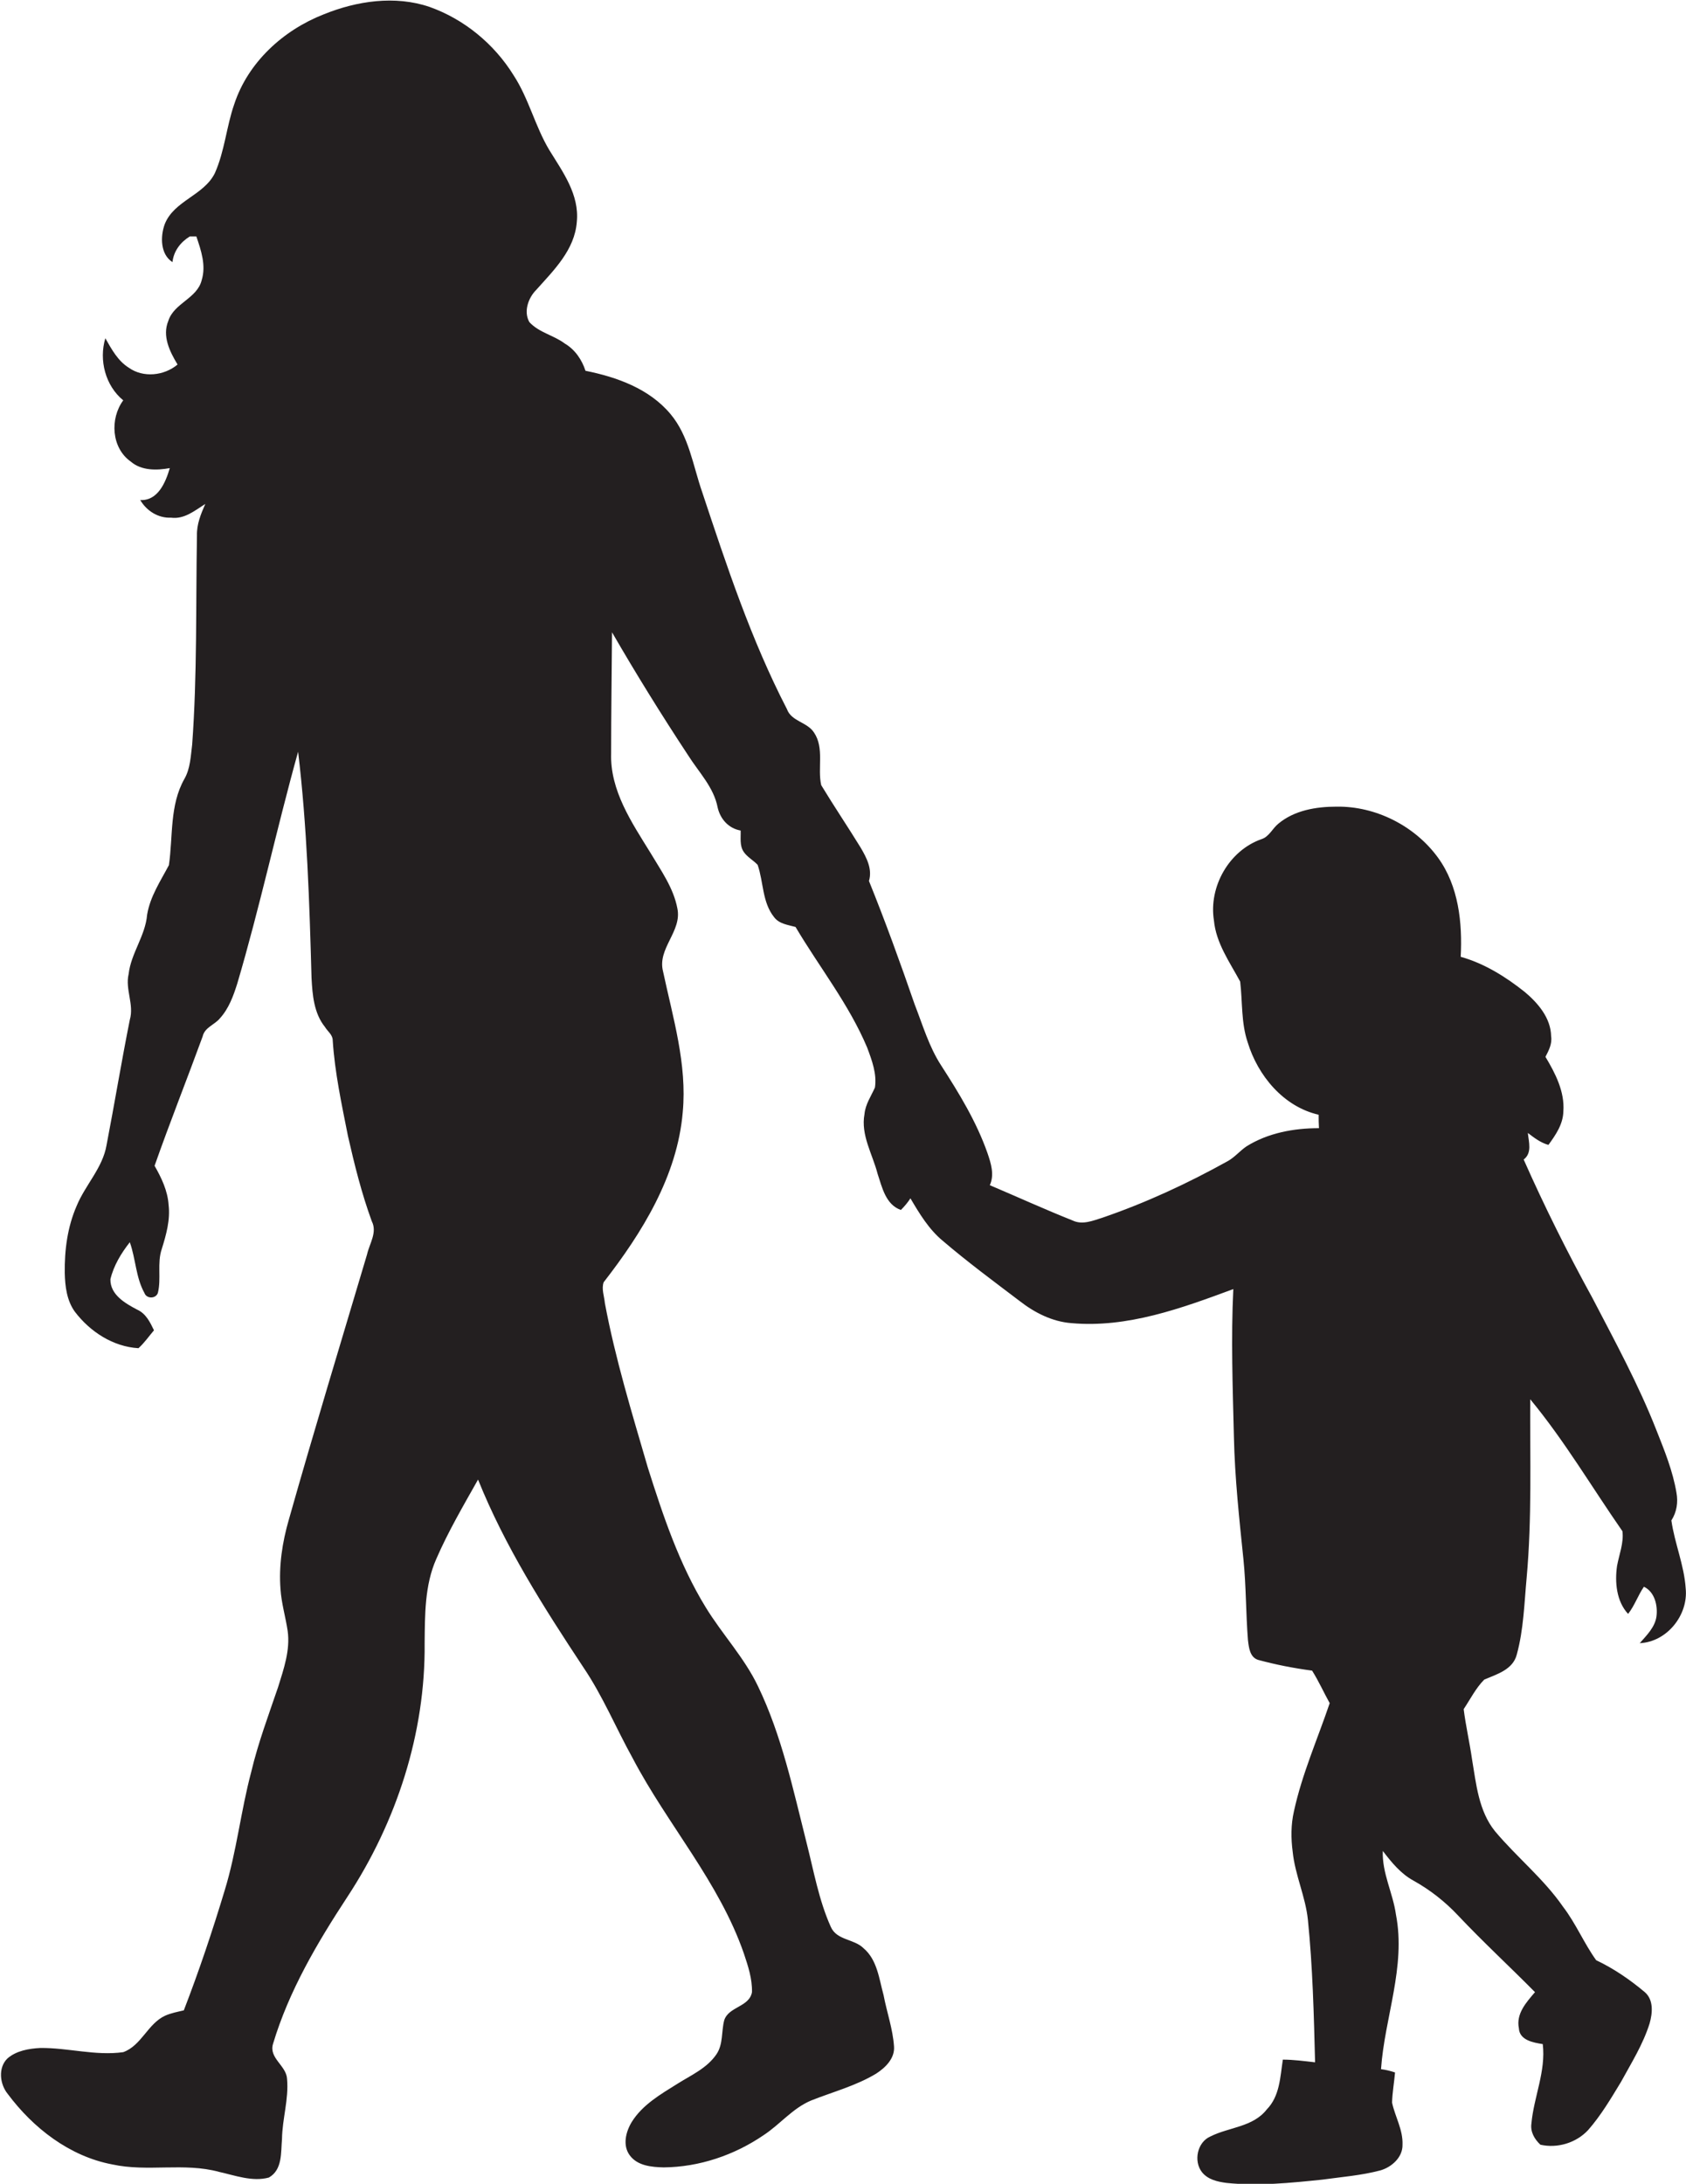 <?xml version="1.0" encoding="utf-8"?>
<!-- Generator: Adobe Illustrator 19.2.0, SVG Export Plug-In . SVG Version: 6.00 Build 0)  -->
<svg version="1.1" id="Layer_1" xmlns="http://www.w3.org/2000/svg" xmlns:xlink="http://www.w3.org/1999/xlink" x="0px" y="0px"
	 viewBox="0 0 565 731.5" enable-background="new 0 0 565 731.5" xml:space="preserve">
<path fill="#231F20" d="M549.5,550.4c9.1-0.4,16.3-9.4,15.4-18.3c-0.5-7.8-3.7-15.1-4.8-22.8c1.8-2.8,2.3-6.1,1.7-9.3
	c-1.2-7.2-4-14.1-6.7-20.9c-6-15.3-13.9-29.8-21.5-44.4c-8.3-15.1-16-30.5-23-46.3c2.9-2.2,1.7-5.9,1.4-8.9c2.1,1.6,4.3,3.3,6.9,4
	c2.4-3.3,4.9-6.9,5-11.2c0.5-6.6-2.7-12.8-6-18.3c1.1-2.1,2.3-4.4,1.9-6.9c-0.1-6.1-4.4-11.1-8.8-14.8c-6.4-5.1-13.6-9.6-21.5-11.8
	c0.6-11.4-0.7-23.7-7.6-33.2c-7.7-10.6-20.8-17.3-34-17.1c-6.8,0-14.1,1.2-19.5,5.7c-2,1.6-3.1,4.4-5.7,5.2
	c-10.8,3.8-17.7,15.9-15.9,27.2c0.7,7.6,5.3,14,8.8,20.5c0.8,6.8,0.3,13.8,2.5,20.3c3.4,11.2,12,21.6,23.8,24.3c0,1.5,0,3,0.1,4.5
	c-8.5,0-17.1,1.6-24.3,6.1c-2.2,1.5-3.9,3.6-6.2,4.9c-13.5,7.5-27.5,14-42.1,19c-3.2,1-6.7,2.5-10,0.9c-9.3-3.7-18.5-7.9-27.7-11.8
	c1.6-3.5,0.4-7.3-0.8-10.8c-3.7-10.5-9.5-20-15.5-29.3c-4.1-6.3-6.2-13.6-8.9-20.5c-4.8-13.9-9.8-27.7-15.3-41.3
	c1.2-4-0.8-7.8-2.8-11.2c-4.3-7-8.9-13.8-13.2-20.9c-1.3-5.7,1.1-12.4-2.4-17.6c-2.3-3.6-7.6-3.7-9.1-7.9
	c-12-23.2-20.2-48-28.4-72.7c-3.1-8.9-4.4-18.7-10.6-26.1c-7.1-8.5-18-12.4-28.5-14.5c-1.2-3.7-3.5-7.1-6.9-9.1
	c-3.7-2.8-8.7-3.7-11.9-7.2c-2-3.5-0.4-8.1,2.3-10.8c5.9-6.6,12.9-13.4,13.6-22.8c0.9-9.1-4.7-16.7-9.2-24c-4.8-8-6.9-17.3-12-25.1
	c-6.5-10.5-16.6-18.8-28.2-22.9c-11.5-3.9-24.3-2-35.4,2.5c-13.6,5.3-25.4,16.1-30,30.1C75.9,42.3,75.3,50.6,72,58
	c-3.7,7.5-13.7,9.2-16.8,17.1c-1.5,4.1-1.5,10.1,2.6,12.7c0.4-3.7,2.7-6.7,5.8-8.6c0.5,0,1.6,0,2.2,0c1.6,4.7,3.3,9.7,1.8,14.6
	c-1.5,6.2-9.3,7.7-11.2,13.7c-2.1,5.1,0.5,10.3,3.1,14.6c-4.5,3.8-11.5,4.5-16.3,1.1c-3.7-2.3-5.8-6.2-7.9-9.9
	c-2.2,7.3,0,15.9,6,20.8c-4.5,6.1-4,15.9,2.5,20.5c3.6,3.1,8.7,3,13.1,2.2c-1.4,4.8-4,11-9.9,10.7c2.1,3.6,6,6.1,10.3,5.9
	c4.5,0.6,8-2.4,11.5-4.6c-1.5,3.4-2.9,6.8-2.8,10.6c-0.4,23.3,0.1,46.7-1.6,70c-0.5,3.9-0.6,8-2.6,11.5c-5,8.8-3.8,19.3-5.2,28.9
	c-2.8,5.3-6.3,10.5-7.3,16.6c-0.6,7.1-5.4,12.9-6.2,19.9c-1.2,5.1,1.9,10.2,0.4,15.3c-2.8,14-5.1,28-7.8,42
	c-1.3,7.6-7.1,13.3-10,20.3c-3.1,7.1-4.1,14.8-4,22.5c0.1,4.5,0.7,9.3,3.4,13c5.1,6.7,12.8,11.7,21.3,12.2c2-1.8,3.5-4,5.2-6
	c-1.3-2.7-2.7-5.6-5.6-6.9c-4-2.1-9.1-5-9-10.2c1.1-4.6,3.6-8.7,6.5-12.4c2,5.6,2,11.8,4.9,17c0.7,2,3.8,2,4.5,0
	c1.2-4.8-0.3-10,1.3-14.7c1.5-4.8,2.9-9.8,2.3-14.8c-0.3-4.7-2.4-9.1-4.7-13.1c5.1-14.5,10.8-28.8,16.1-43.3c0.7-3.1,4-3.9,5.8-6.1
	c3-3.3,4.5-7.5,5.8-11.6c7.6-25.7,13.2-51.9,20.4-77.7c3,25.1,3.8,50.5,4.5,75.8c0.3,5.7,0.8,11.8,4.5,16.4c0.9,1.5,2.6,2.6,2.6,4.5
	c0.7,10.8,3,21.4,5.1,32c2.2,9.7,4.6,19.3,8,28.6c1.9,3.7-0.8,7.5-1.6,11.1c-8.8,29.6-17.8,59.1-26.2,88.8
	c-2.2,7.6-3.4,15.5-2.8,23.3c0.3,4.7,1.7,9.3,2.4,14c0.9,6.4-1.3,12.7-3.2,18.8c-3.2,9.4-6.7,18.7-9,28.4
	c-3.5,13.1-4.9,26.7-8.9,39.7c-4.1,13.6-8.6,27-13.7,40.2c-2.1,0.5-4.3,0.9-6.3,1.8c-5.8,2.7-7.9,10-14,12.2
	c-9.3,1.3-18.5-1.5-27.8-1.4c-3.8,0.2-8,0.9-11,3.5c-3.2,3.1-2.6,8.6,0.1,11.9c8.5,11.4,20.7,20.9,35,23.6
	c11.8,2.6,24.1-0.7,35.8,2.5c5.4,1.2,11.2,3.4,16.7,1.9c4.6-2.6,4-8.4,4.4-12.9c0.1-6.8,2.3-13.3,1.7-20.1c-0.2-4.5-6.2-7-4.7-11.8
	c5.3-17.7,14.8-33.8,24.9-49.2c16.5-25.1,26.2-54.9,25.9-85c0.1-9.5,0-19.4,3.9-28.2c4-9.2,9.1-17.9,14-26.6
	c9,22.4,22,42.8,35.3,62.9c6.5,9.6,10.9,20.3,16.5,30.4c11.7,22.3,29,41.5,37.3,65.5c1.4,4.2,2.8,8.4,2.7,12.9
	c-0.9,5-7.8,4.8-9.3,9.4c-1,3.8-0.3,8-2.6,11.4c-3.2,4.7-8.5,7-13.1,9.9c-5.6,3.5-11.7,7-15.3,12.8c-2,3.3-3.1,7.8-0.7,11.1
	c2.6,3.6,7.4,4,11.4,4.1c11.9-0.1,23.7-4.1,33.5-10.8c5.5-3.6,9.7-9,15.9-11.6c7.3-2.9,15-4.9,21.8-9c3.1-2,6.3-5.1,6-9.1
	c-0.4-5.9-2.4-11.4-3.5-17.2c-1.5-5.4-2.1-11.8-6.7-15.7c-3.2-3.2-9-2.6-11-7.2c-4-8.9-5.7-18.7-8.1-28.1
	c-4.5-17.8-8.3-35.9-16.3-52.5c-4.6-9.6-12-17.4-17.5-26.4c-8.9-14.5-14.3-30.7-19.4-46.8c-5.3-18.2-10.9-36.4-14.4-55.1
	c-0.2-2.3-1.2-4.8-0.4-7c12.9-16.6,24.7-35.6,26.5-57c1.5-16-3.3-31.6-6.6-47.1c-2-7.7,6.4-13.4,4.8-21.1c-1.3-6.9-5.5-12.7-9-18.6
	c-6.3-10.2-13.6-20.9-13.2-33.4c0-13.5,0.2-27,0.3-40.5c8.1,14,16.6,27.7,25.5,41.2c3.6,5.7,8.6,10.7,9.9,17.5
	c0.9,3.9,3.7,7,7.7,7.7c0.1,2.4-0.4,5,1,7.1c1.2,1.8,3.2,2.8,4.7,4.4c2,5.8,1.5,12.5,5.5,17.5c1.7,2.3,4.7,2.6,7.2,3.3
	c8,13.5,17.9,25.9,24,40.4c1.6,4.3,3.3,8.8,2.6,13.4c-1.3,2.9-3.2,5.6-3.5,8.9c-1.3,7,2.7,13.4,4.4,20c1.5,4.5,2.7,10.3,7.8,12.1
	c1.2-1.2,2.3-2.5,3.2-3.9c3,5.1,6.2,10.4,10.8,14.2c8.3,7.1,17.1,13.6,25.8,20.2c5,3.9,10.9,6.9,17.3,7.4c18.8,1.7,37-5,54.3-11.4
	c-0.8,16.5-0.2,33,0.2,49.5c0.3,13.8,1.8,27.5,3.2,41.1c0.9,8.9,0.8,18,1.5,26.9c0.3,2.5,0.6,5.8,3.4,6.7c5.9,1.6,12,2.8,18.1,3.6
	c2.2,3.5,3.9,7.3,5.9,10.9c-4.1,12.1-9.3,23.8-12,36.3c-1,4.4-1,9-0.4,13.5c0.8,7.8,4.3,15,5.1,22.8c1.6,15.8,2,31.8,2.4,47.7
	c-3.6-0.4-7.2-0.9-10.8-0.9c-0.9,5.8-1,12.2-5.4,16.7c-4.6,5.9-12.6,5.9-18.8,9c-4.5,1.9-5.8,8.3-2.9,12c2,2.5,5.2,3.2,8.2,3.6
	c10.7,1.1,21.5,0,32.1-1.1c6.5-0.9,13.1-1.4,19.5-3.1c3.8-1.1,7.5-4.4,7.4-8.6c0.2-5-2.5-9.4-3.5-14.1c0.1-3.4,0.7-6.7,1-10.1
	c-1.5-0.5-3.1-0.9-4.7-1.1c1.2-17.3,8.4-34.3,5-51.8c-1-7.2-4.7-13.9-4.4-21.3c2.9,3.8,6,7.6,10.2,9.9c5.6,3.1,10.7,7.1,15.1,11.8
	c8.3,8.8,17.2,17,25.7,25.6c-2.9,3.4-6.4,7.2-5.4,12.1c0.2,4,4.8,4.8,8,5.3c1.1,9.1-3,17.7-3.8,26.6c-0.4,2.8,1,5.2,3,7.1
	c5.7,1.3,12-0.6,16-4.9c4.3-4.9,7.6-10.5,11-16.1c3.5-6.4,7.4-12.6,9.6-19.6c1-3.5,1.4-7.9-1.6-10.5c-5-4.2-10.4-7.9-16.3-10.7
	c-4.1-5.7-6.8-12.3-11.1-17.9c-6.5-9.4-15.5-16.6-22.8-25.3c-5.5-6.8-6.3-15.8-7.7-24.1c-0.8-5.6-2.1-11.2-2.8-16.8
	c2.2-3.3,4.1-7.1,6.9-9.9c4.2-1.8,9.6-3.3,10.9-8.4c2.3-8.4,2.5-17.1,3.3-25.7c1.8-19.9,1.1-39.9,1.2-59.8
	c11.5,13.9,20.6,29.4,30.9,44.2c0.5,3.9-1.1,7.8-1.8,11.6c-0.8,5.5-0.2,11.9,3.7,16.1c2.2-2.8,3.3-6.2,5.3-9.1
	c3.6,1.7,4.7,6.3,4.2,10C554.6,545,551.9,547.7,549.5,550.4z"/>
</svg>

